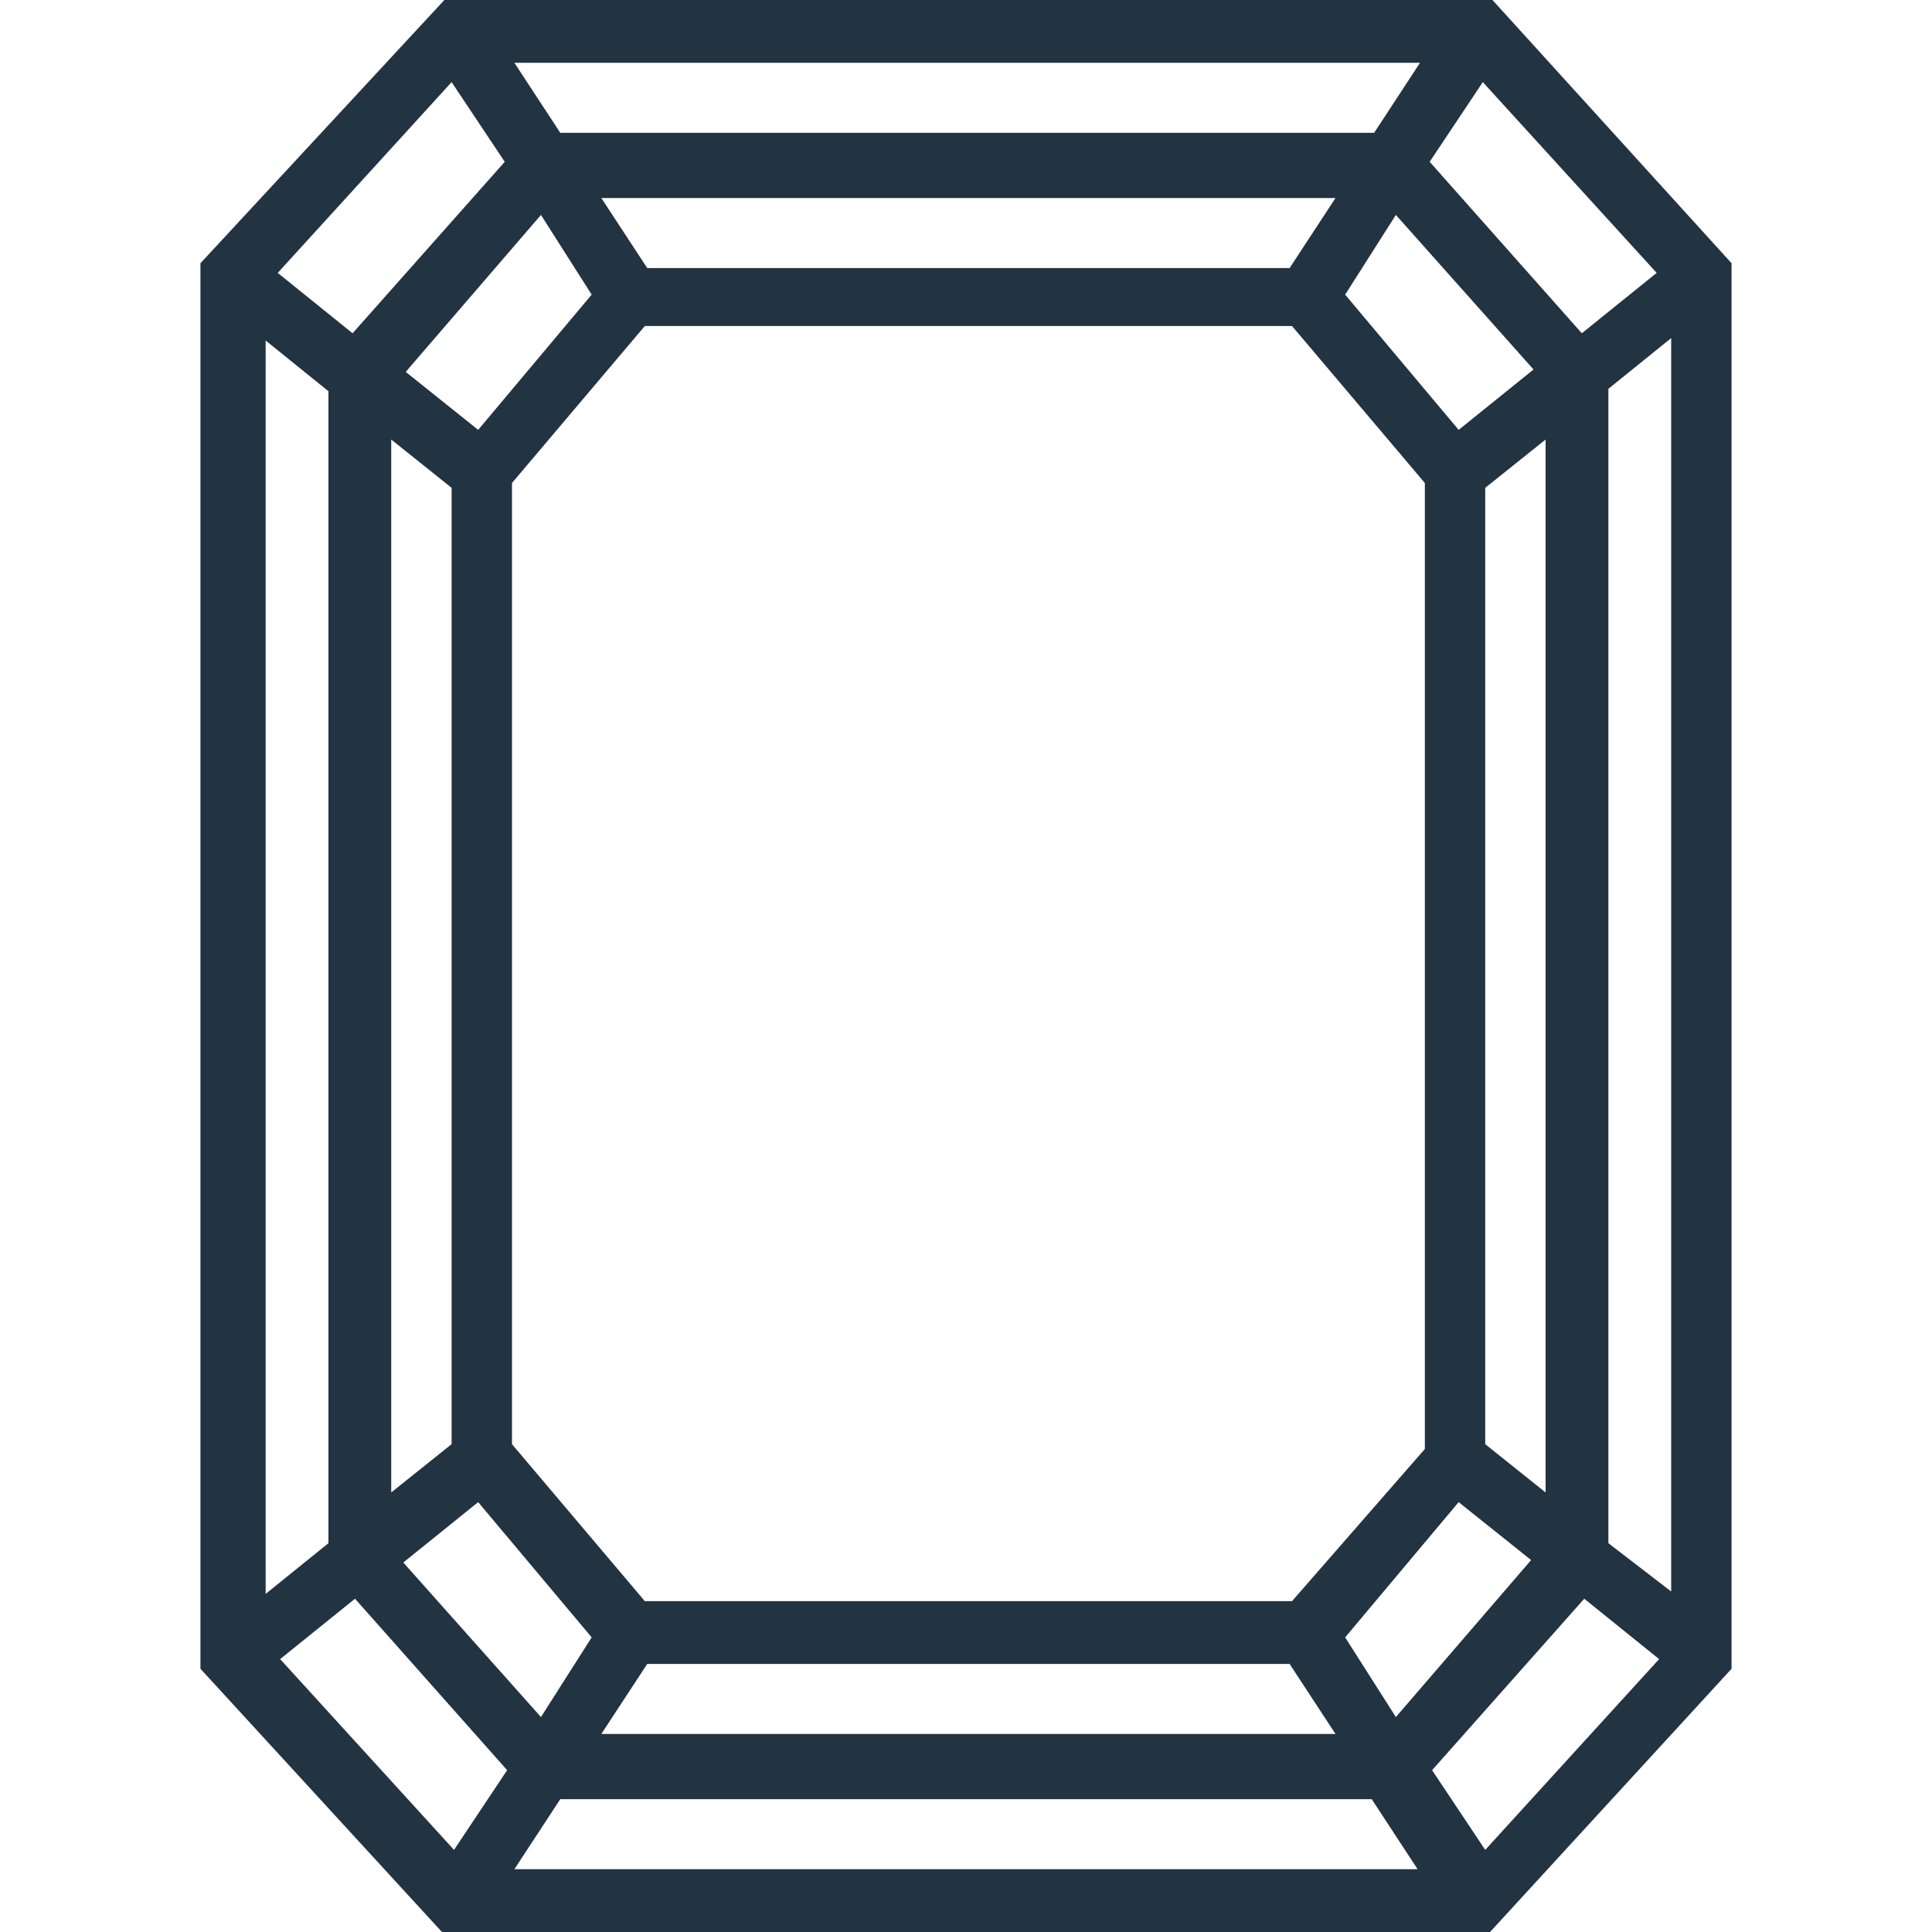<svg xmlns="http://www.w3.org/2000/svg" xml:space="preserve" viewBox="0 0 80 80"><path fill="#223342" d="M61.8 0H18.4L8.3 10.9v58.2l10 10.9h43.4l10-10.9V10.9L61.8 0zm-1.4 17.8-4.7-5.6 2.1-3.3 5.7 6.4-3.1 2.5zm-6.9 48.5H26.7l-5.5-6.5V20l5.5-6.5h26.8L59 20v40l-5.5 6.3zm-.1-55.2H26.8l-1.9-2.9h30.4l-1.9 2.9zm-31-2.2 2.1 3.3-4.7 5.6-3-2.4 5.6-6.5zm-6.2 9.3 2.5 2v39.6l-2.5 2V18.2zm3.6 44 4.7 5.6-2.1 3.3-5.7-6.4 3.1-2.5zm7 6.7h26.6l1.9 2.9H24.9l1.9-2.9zm31 2.2-2.1-3.3 4.7-5.6 3 2.399-5.6 6.501zm3.7-11.3V20.2l2.5-2v43.6l-2.5-2zm4-46-6.3-7.1 2.2-3.3 7.199 7.9-3.099 2.5zm-8.6-8.3H23.2l-1.9-2.9h37.5l-1.9 2.9zm-36 1.2-6.3 7.1-3.1-2.5 7.2-7.9 2.2 3.3zm-7.3 9.5v47.7L11 66V14.1l2.6 2.1zm1.1 50 6.3 7.1-2.2 3.3-7.2-7.9 3.1-2.5zm8.5 8.3h33.6l1.9 2.9H21.3l1.9-2.9zm36.1-1.2 6.3-7.1 3.101 2.5-7.201 7.9-2.2-3.3zm7.3-9.4V16.1l2.6-2.1v51.9l-2.6-2z"/></svg>